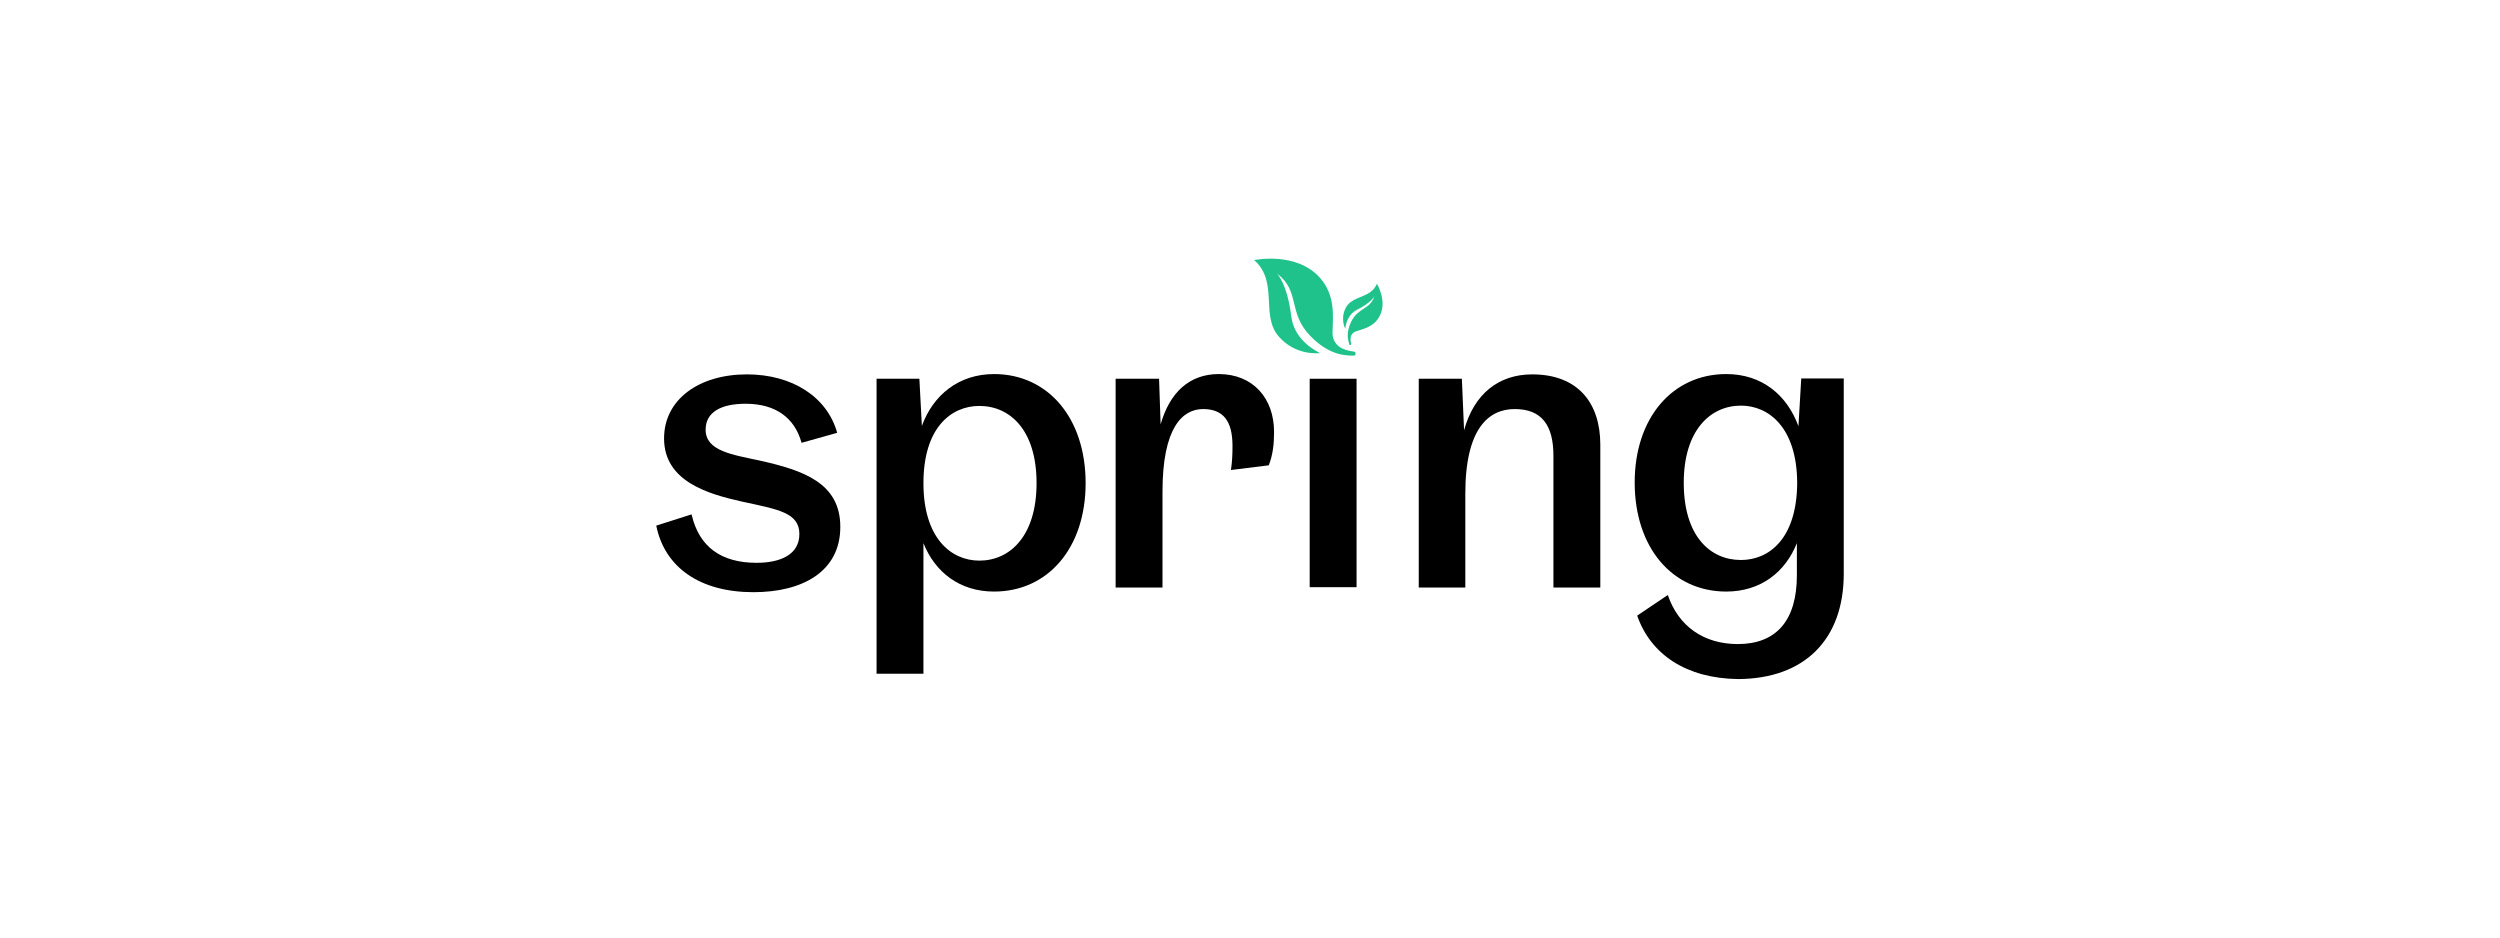 <svg version="1.2" xmlns="http://www.w3.org/2000/svg" viewBox="0 0 800 300" width="400" height="150">
	<title>logo-black+green-svg</title>
	<style>
		.s0 { fill: #000000 } 
		.s1 { fill: #20c28b } 
	</style>
	<g id="Layer">
		<path id="Layer" class="s0" d="m210 168.2l11.3-3.6c2.4 10.5 9.6 15.5 20.8 15.5 7.6 0 13.7-2.6 13.7-9.2 0-6.9-6.9-7.9-18.4-10.4-10.7-2.4-24.9-6.4-24.9-20.2 0-12.5 11.2-20.5 26.5-20.5 14.5 0 25.7 7.2 28.9 18.7l-11.4 3.2c-2.2-8-8.3-12.5-17.9-12.5-7.9 0-12.8 2.7-12.8 8.3 0 6.9 8.7 8 17.4 9.9 13.8 3.1 25.7 7.1 25.7 21.2 0 14.3-12.1 20.9-27.8 20.9-17.1 0-28.4-7.9-31.1-21.3z"/>
		<path id="Layer" fill-rule="evenodd" class="s0" d="m280.5 121.2h13.7l0.8 15.1c3.6-9.9 11.8-16.6 23.1-16.6 17.2 0 29.3 14 29.3 34.9 0 20.8-12.1 34.7-29.3 34.7-11 0-18.9-6.2-22.6-15.5v41.8h-15zm32.9 58.2c9.8 0 18.3-7.9 18.3-24.8 0-17-8.5-24.7-18.3-24.7-9 0-17.9 6.9-17.9 24.7 0 17.7 8.9 24.8 17.9 24.8z"/>
		<path id="Layer" class="s0" d="m357 188v-66.8h13.9l0.5 14.6c2.9-10.2 9.2-16.1 18.6-16.1 11 0 17.7 7.8 17.7 18.5 0 4-0.4 7.4-1.7 10.7l-12.1 1.5c0.4-2.7 0.5-5 0.5-7.7 0-7.9-2.9-11.8-9.4-11.8-6.6 0-13 5.9-13 26.4v30.7z"/>
		<path id="Layer" class="s0" d="m419.1 121.2h15v66.7h-15z"/>
		<path id="Layer" class="s0" d="m454 121.2h13.8l0.7 16.5c3.2-11.7 11.1-17.9 21.8-17.9 14.6 0 21.8 9.1 21.8 22.5v45.7h-15v-42.1c0-9.8-3.7-15-12.4-15-8.2 0-15.8 6-15.8 27.1v30h-14.9z"/>
		<path id="Layer" fill-rule="evenodd" class="s0" d="m556.2 217.3c-16.6-0.2-28-7.9-32.3-20.3l9.8-6.6c3.4 10 11.5 15.7 22.4 15.7 12.1 0 18.9-7.3 18.9-22v-10.3c-3.7 9.3-11.6 15.5-22.6 15.5-17.2 0-29.3-14-29.3-34.9 0-20.7 12.1-34.7 29.3-34.7 11.5 0 19.5 6.8 23.1 16.7l0.9-15.3h13.6v62.5c0 21-12.5 33.6-33.8 33.7zm0.9-38.1c9 0 17.9-6.8 18-24.7-0.1-17.7-9.1-24.7-18-24.7-9.8 0-18.3 7.9-18.3 24.7 0 17 8.4 24.7 18.3 24.7z"/>
		<g id="Layer">
			<path id="Layer" class="s1" d="m429.5 111.5c1.5 0.7 3 0.9 3.7 1 0.4 0 0.6 0.3 0.6 0.7 0 0.4-0.3 0.6-0.7 0.6-2.6 0-7.8-0.1-13.8-6.3-7.3-7.5-3.1-14.3-10.7-20 0 0 3.3 3.1 4.6 13.7 1 8.3 9.1 11.6 9.2 11.8-0.1 0-7.6 1-13.1-5.2-6.1-6.8 0-17.6-8-24.6 0 0.1 13.4-2.9 21.1 5.7 5.1 5.8 4.1 12.6 4 17.8 0 2 1.2 3.9 3.1 4.8z"/>
			<path id="Layer" class="s1" d="m432.2 108.1c-0.1 0.9 0.1 1.5 0.2 1.9 0 0.2-0.1 0.4-0.2 0.4-0.2 0-0.4 0-0.4-0.2-0.4-1.2-1.2-3.6 0.6-7.3 2.2-4.5 6-3.8 7.4-8.1 0 0-0.9 2-5.5 4.3-3.6 1.8-3.8 6-3.8 6.1-0.1-0.1-1.7-3.3 0.2-6.8 2.1-3.9 8-2.9 9.9-7.6 0 0 3.5 5.6 0.8 10.5-1.8 3.3-5 3.9-7.4 4.7-1 0.3-1.7 1.1-1.8 2.1z"/>
		</g>
	</g>
</svg>